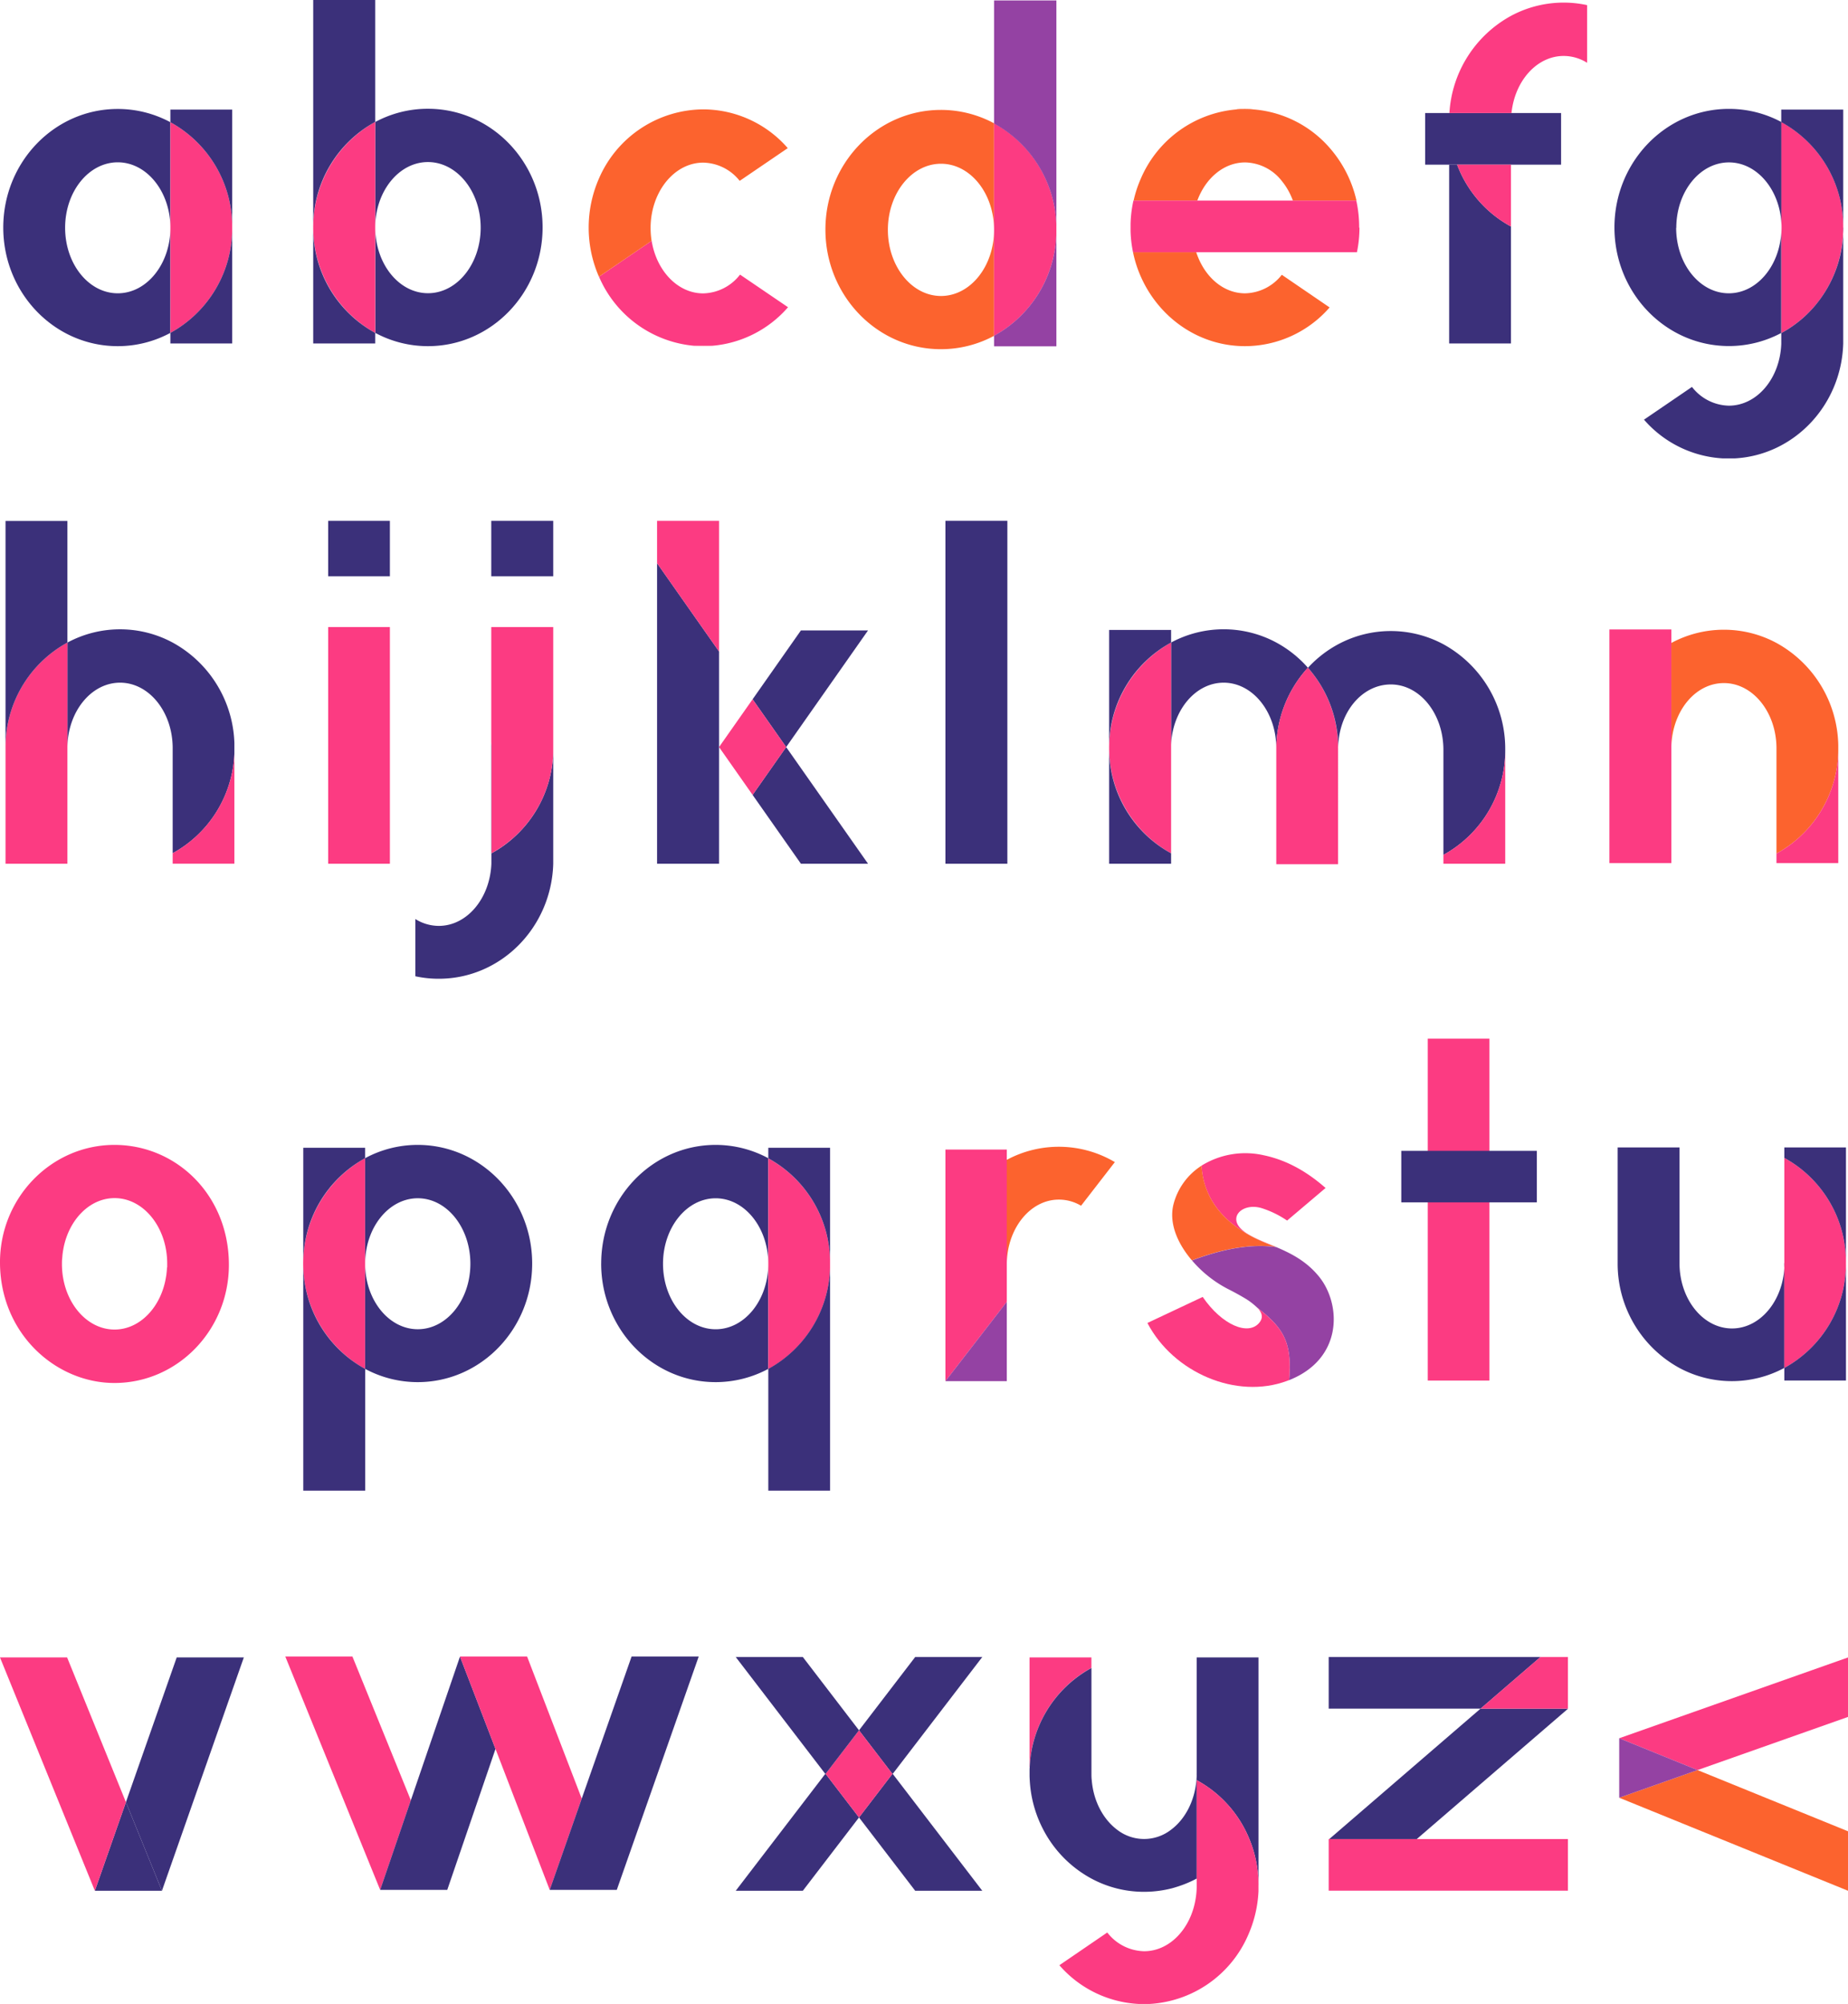<svg xmlns="http://www.w3.org/2000/svg" xmlns:xlink="http://www.w3.org/1999/xlink" viewBox="0 0 645.89 700.12"><defs><style>.cls-1{fill:none;}.cls-2{clip-path:url(#clip-path);}.cls-3{fill:#3b307a;}.cls-4{fill:#fc3b82;}.cls-5{fill:#9442a3;}.cls-6{fill:#fc632e;}.cls-7{fill:#ffbda3;}</style><clipPath id="clip-path" transform="translate(0 0)"><rect class="cls-1" width="645.9" height="700.12"/></clipPath></defs><title>alphabet-spread</title>
<g id="Layer_2" data-name="Layer 2"><g id="Layer_2-2" data-name="Layer 2"><g class="cls-2"><path class="cls-3" d="M623.63,441.31v36.61a38.75,38.75,0,0,1-36.68,0,41.51,41.51,0,0,1-21.57-36.7V400.89H587v40.42c0,12.6,8.22,22.82,18.35,22.82s18.33-10.22,18.33-22.82" transform="translate(0 0)"/><path class="cls-4" d="M645.18,441.23a41.51,41.51,0,0,1-21.55,36.69V404.53a41.52,41.52,0,0,1,21.55,36.7" transform="translate(0 0)"/><path class="cls-3" d="M645.18,400.89v40.34a41.52,41.52,0,0,0-21.55-36.7v-3.64Z" transform="translate(0 0)"/><path class="cls-3" d="M645.18,441.23v41.09H623.63v-4.4a41.51,41.51,0,0,0,21.55-36.69" transform="translate(0 0)"/></g><rect class="cls-4" x="499.01" y="362.87" width="21.54" height="119.46"/><rect class="cls-3" x="489.76" y="402.08" width="47.37" height="17.99"/><g class="cls-2"><path class="cls-3" d="M146,400a38.64,38.64,0,0,0-18.38,4.63v36.89c0-12.63,8.24-22.88,18.4-22.88s18.38,10.25,18.38,22.88-8.23,22.88-18.38,22.88-18.4-10.24-18.4-22.88v36.73A38.75,38.75,0,0,0,146,482.88c22.09,0,40-18.56,40-41.43S168.07,400,146,400" transform="translate(0 0)"/><path class="cls-4" d="M127.6,404.64v73.62a42.13,42.13,0,0,1,0-73.62" transform="translate(0 0)"/><path class="cls-3" d="M106,441.45V401H127.6v3.65A41.58,41.58,0,0,0,106,441.45" transform="translate(0 0)"/><path class="cls-3" d="M106,520.79V441.45a41.63,41.63,0,0,0,21.64,36.81v42.53Z" transform="translate(0 0)"/><path class="cls-3" d="M210.11,441.45c0,22.87,17.91,41.43,40,41.43a38.88,38.88,0,0,0,18.41-4.63V441.53c0,12.64-8.23,22.88-18.39,22.88s-18.4-10.24-18.4-22.88,8.25-22.88,18.4-22.88,18.39,10.25,18.39,22.88V404.65A38.77,38.77,0,0,0,250.12,400c-22.1,0-40,18.55-40,41.44m80-1.49v3c0-.5,0-1,0-1.49s0-1,0-1.49" transform="translate(0 0)"/><path class="cls-4" d="M290.11,440v3a41.59,41.59,0,0,1-21.58,35.31v-73.6A41.57,41.57,0,0,1,290.11,440" transform="translate(0 0)"/><path class="cls-3" d="M290.11,401v39a41.57,41.57,0,0,0-21.58-35.31V401Z" transform="translate(0 0)"/><path class="cls-3" d="M290.11,442.94v77.85H268.53V478.25a41.59,41.59,0,0,0,21.58-35.31" transform="translate(0 0)"/><path class="cls-3" d="M81.92,259.6V263A41.55,41.55,0,0,1,60.35,298.1V261.39c0-12.64-8.24-22.88-18.39-22.88s-18.4,10.24-18.4,22.88V224.5a38.82,38.82,0,0,1,36.79,0A41.53,41.53,0,0,1,81.92,259.6" transform="translate(0 0)"/><path class="cls-4" d="M23.56,224.5v77.26H1.93V261.31A41.59,41.59,0,0,1,23.56,224.5" transform="translate(0 0)"/><path class="cls-3" d="M23.56,182V224.5A41.59,41.59,0,0,0,1.93,261.31V182Z" transform="translate(0 0)"/><path class="cls-4" d="M81.92,263v38.75H60.35v-3.65A41.58,41.58,0,0,0,81.92,263" transform="translate(0 0)"/></g><rect class="cls-3" x="114.7" y="181.97" width="21.57" height="19.38"/><rect class="cls-4" x="114.7" y="219.08" width="21.57" height="82.68"/><rect class="cls-3" x="171.7" y="181.97" width="21.66" height="19.38"/><g class="cls-2"><path class="cls-3" d="M193.36,263v38.75h0c-.63,22.31-18.3,40.2-40,40.2a38.22,38.22,0,0,1-8.2-.87v-20a15.43,15.43,0,0,0,8.22,2.4c9.84,0,17.88-9.62,18.36-21.73h0V259.34c.05.67.08,1.36.08,2.05v36.72A41.59,41.59,0,0,0,193.36,263" transform="translate(0 0)"/><path class="cls-4" d="M193.36,219.08V263a41.56,41.56,0,0,1-21.58,35.09V261.39c0-.69,0-1.38-.08-2.05V219.08Z" transform="translate(0 0)"/><path class="cls-3" d="M457.13,233.29l-.12.12a42.08,42.08,0,0,0-10.94,28.24v-.26c0-12.64-8.24-22.88-18.39-22.88-9.84,0-17.88,9.62-18.37,21.7V224.48a38.83,38.83,0,0,1,36.76,0A40.19,40.19,0,0,1,457,233.15Z" transform="translate(0 0)"/><path class="cls-4" d="M409.31,260.21c0,.39,0,.78,0,1.18s0,.79,0,1.17v35.57a42.13,42.13,0,0,1,0-73.65Z" transform="translate(0 0)"/><path class="cls-3" d="M409.31,220.09v4.39a41.6,41.6,0,0,0-21.66,36.83V220.09Z" transform="translate(0 0)"/><path class="cls-5" d="M409.31,260.21v2.35c0-.38,0-.78,0-1.17s0-.79,0-1.18" transform="translate(0 0)"/><path class="cls-3" d="M409.31,298.13v3.63H387.65V261.31a41.61,41.61,0,0,0,21.66,36.82" transform="translate(0 0)"/><path class="cls-4" d="M467.67,261.31v40.63h-21.6V261.65A42.08,42.08,0,0,1,457,233.41l.12-.12a42.1,42.1,0,0,1,10.54,28" transform="translate(0 0)"/><path class="cls-3" d="M526.09,261.88a41.63,41.63,0,0,1-21.61,36.8V262c0-12.63-8.23-22.87-18.38-22.87s-18.4,9.9-18.4,22.53V298.7l0,0V261.3a42.06,42.06,0,0,0-10.56-28,40.09,40.09,0,0,1,10.56-8.21l0,0a38.91,38.91,0,0,1,36.78,0,41.63,41.63,0,0,1,21.61,36.8" transform="translate(0 0)"/><path class="cls-4" d="M526.09,261.88v39.88H504.48v-3.08a41.63,41.63,0,0,0,21.61-36.8" transform="translate(0 0)"/></g><polygon class="cls-3" points="251.31 227.61 251.31 301.76 229.65 301.76 229.65 196.76 251.31 227.61"/><polygon class="cls-3" points="303.38 220.26 274.77 261.01 263.04 244.31 279.92 220.26 303.38 220.26"/><polygon class="cls-3" points="303.38 301.76 279.92 301.76 263.04 277.72 274.77 261.01 303.38 301.76"/><polygon class="cls-4" points="251.31 181.97 251.31 227.61 229.65 196.76 229.65 181.97 251.31 181.97"/><polygon class="cls-4" points="274.77 261.01 263.04 277.72 251.31 261.01 263.04 244.31 274.77 261.01"/><g class="cls-2"><path class="cls-3" d="M585.83,79.58c0,12.64,8.24,22.89,18.4,22.89,9.71,0,17.68-9.39,18.33-21.27v35.13l0,0a38.81,38.81,0,0,1-18.3,4.57c-22.1,0-40-18.55-40-41.43s17.92-41.43,40-41.43a38.73,38.73,0,0,1,18.35,4.6V78c-.65-11.88-8.61-21.26-18.33-21.26-10.16,0-18.4,10.24-18.4,22.87" transform="translate(0 0)"/><path class="cls-4" d="M644.22,79.5A42.08,42.08,0,0,1,636,104.72a40.58,40.58,0,0,1-13.39,11.61V81.2q.06-.8.06-1.62c0-.54,0-1.07-.06-1.6V42.67A41.62,41.62,0,0,1,644.22,79.5" transform="translate(0 0)"/><path class="cls-3" d="M644.22,38.28V79.5a41.62,41.62,0,0,0-21.66-36.83V38.28Z" transform="translate(0 0)"/><path class="cls-3" d="M644.22,79.5V120c-.61,21.61-17.2,39.05-37.94,40.15-.69,0-1.37,0-2.06,0s-1.37,0-2.06,0a39.42,39.42,0,0,1-27.57-13.53l16.77-11.44a16.72,16.72,0,0,0,12.88,6.55c9.84,0,17.86-9.48,18.33-21.59,0-.38,0-1.74,0-2.95v-.82A40.58,40.58,0,0,0,636,104.72a42.08,42.08,0,0,0,8.27-25.22" transform="translate(0 0)"/><path class="cls-3" d="M528.09,79.13V120h-21.6V57.52h2.78a41,41,0,0,0,18.82,21.61" transform="translate(0 0)"/></g><rect class="cls-3" x="498.11" y="39.49" width="47.5" height="18.04"/><g class="cls-2"><path class="cls-4" d="M528.09,57.52V79.14a41.08,41.08,0,0,1-18.82-21.62Z" transform="translate(0 0)"/><path class="cls-4" d="M554.71,1.79V21.94a15.43,15.43,0,0,0-8.19-2.39c-9.36,0-17.09,8.69-18.24,19.94h-21.7A41.5,41.5,0,0,1,528.09,5.55a38.81,38.81,0,0,1,26.62-3.76" transform="translate(0 0)"/></g><polygon class="cls-3" points="538.41 578.91 517.48 596.95 464.39 596.95 464.39 578.91 538.41 578.91"/><rect class="cls-4" x="464.39" y="642.51" width="83.62" height="18.04"/><polygon class="cls-3" points="548.07 596.95 495.18 642.51 464.6 642.51 484.08 625.72 517.47 596.95 548.07 596.95"/><polygon class="cls-4" points="548.01 578.91 548.01 596.95 517.48 596.95 538.4 578.91 548.01 578.91"/><g class="cls-2"><path class="cls-4" d="M381.46,579.06v3.65a41.52,41.52,0,0,0-21.58,34.66h-.05v1.08c0,.35,0,.71,0,1.07V579.06Z" transform="translate(0 0)"/><path class="cls-3" d="M418.24,619.6v36.72l-.1.06a39.51,39.51,0,0,1-6.53,2.74c-.64.21-1.28.4-1.93.58h0a39.41,39.41,0,0,1-9.83,1.25,38.71,38.71,0,0,1-18.27-4.56l-.11-.06a40.86,40.86,0,0,1-16.88-17.19A41.92,41.92,0,0,1,360.06,624h0c-.11-1.12-.18-2.24-.22-3.37v-2.14c0-.36,0-.72.05-1.08a41.52,41.52,0,0,1,21.58-34.66V619.6c0,.77,0,1.53.1,2.28.57,7.36,4,13.7,8.82,17.34a15.36,15.36,0,0,0,18.95,0c4.85-3.63,8.23-10,8.81-17.32a21.88,21.88,0,0,0,.1-2.3" transform="translate(0 0)"/><path class="cls-3" d="M439.86,617.37v41.37a42.31,42.31,0,0,0-3.6-17.18c-.36-.82-.74-1.63-1.15-2.42a41,41,0,0,0-16.86-17.2V579.07h21.61v38.3Z" transform="translate(0 0)"/><path class="cls-4" d="M439.85,658.74c0,.68,0,1.34,0,2a42.47,42.47,0,0,1-3.56,15.2,40,40,0,0,1-34.35,24.18h-4.12a39.35,39.35,0,0,1-27.56-13.52L387,675.16a16.71,16.71,0,0,0,12.88,6.55c8.89,0,16.32-7.86,18-18.31a27.54,27.54,0,0,0,.38-4.57V621.94a41,41,0,0,1,16.85,17.2c.41.79.79,1.59,1.15,2.42a42.31,42.31,0,0,1,3.6,17.18" transform="translate(0 0)"/></g><polygon class="cls-3" points="85.22 579.06 56.6 660.59 44.01 629.63 61.76 579.06 85.22 579.06"/><polygon class="cls-3" points="56.6 660.59 33.15 660.59 44.01 629.63 56.6 660.59"/><polygon class="cls-4" points="0 579.07 33.15 660.58 44.01 629.63 23.46 579.07 0 579.07"/><polygon class="cls-3" points="343.32 660.59 319.87 660.59 300.23 634.97 311.9 619.74 312.01 619.74 343.32 660.59"/><polygon class="cls-3" points="343.32 578.91 312.01 619.75 311.9 619.75 300.23 604.53 319.87 578.91 343.32 578.91"/><polygon class="cls-3" points="300.23 634.97 280.59 660.59 257.14 660.59 288.44 619.74 288.56 619.74 300.23 634.97"/><polygon class="cls-4" points="311.9 619.74 300.23 634.97 288.56 619.74 300.23 604.53 311.9 619.74"/><polygon class="cls-3" points="300.23 604.53 288.56 619.74 288.44 619.74 257.14 578.91 280.59 578.91 300.23 604.53"/><polygon class="cls-4" points="143.59 628.97 132.87 660.28 99.72 578.76 123.18 578.76 143.59 628.97"/><polygon class="cls-3" points="173.18 611.03 156.32 660.28 132.87 660.28 143.59 628.96 160.77 578.76 173.18 611.03"/><polygon class="cls-4" points="203.32 628.39 192.13 660.28 173.18 611.03 160.77 578.76 184.23 578.76 203.32 628.39"/><polygon class="cls-3" points="244.2 578.76 215.57 660.28 192.13 660.28 203.32 628.39 220.74 578.76 244.2 578.76"/><g class="cls-2"><path class="cls-3" d="M41.14,38.07c-22.1,0-40,18.55-40,41.43s17.91,41.44,40,41.44a38.74,38.74,0,0,0,18.41-4.64V79.58c0,12.64-8.23,22.89-18.39,22.89s-18.4-10.25-18.4-22.89S31,56.71,41.16,56.71,59.55,67,59.55,79.58V42.7a38.85,38.85,0,0,0-18.41-4.63" transform="translate(0 0)"/><path class="cls-4" d="M81.16,79.5a41.63,41.63,0,0,1-21.61,36.8V42.7A41.63,41.63,0,0,1,81.16,79.5" transform="translate(0 0)"/><path class="cls-3" d="M81.16,38.28V79.5A41.64,41.64,0,0,0,59.55,42.7V38.28Z" transform="translate(0 0)"/><path class="cls-3" d="M81.16,79.5V120H59.55V116.3A41.63,41.63,0,0,0,81.16,79.5" transform="translate(0 0)"/><path class="cls-3" d="M149.54,38a38.75,38.75,0,0,0-18.4,4.63V79.53c0-12.65,8.25-22.91,18.42-22.91S168,66.88,168,79.53s-8.24,22.91-18.41,22.91-18.42-10.26-18.42-22.91v36.78a38.87,38.87,0,0,0,18.4,4.63c22.13,0,40.07-18.59,40.07-41.49S171.67,38,149.54,38" transform="translate(0 0)"/><path class="cls-4" d="M131.14,42.59v73.72a42.18,42.18,0,0,1,0-73.72" transform="translate(0 0)"/><path class="cls-3" d="M109.47,79.45V0h21.67V42.59a41.66,41.66,0,0,0-21.67,36.86" transform="translate(0 0)"/><path class="cls-3" d="M109.47,120V79.45a41.7,41.7,0,0,0,21.67,36.86V120Z" transform="translate(0 0)"/><path class="cls-4" d="M584.15,219.92v40.81c0,.26,0,.52,0,.78s0,.52,0,.79v39.26H562.5V219.92Z" transform="translate(0 0)"/><path class="cls-5" d="M584.15,260.73v1.56c0-.26,0-.51,0-.78s0-.52,0-.78" transform="translate(0 0)"/><path class="cls-6" d="M642.49,260.37v2.13a41.62,41.62,0,0,1-21.6,35.72V261.91c0-.13,0-.26,0-.4s0-.27,0-.39c-.16-12.45-8.33-22.47-18.37-22.47s-18,9.81-18.37,22.08v-36.1a38.83,38.83,0,0,1,36.74,0,41.6,41.6,0,0,1,21.6,35.72" transform="translate(0 0)"/><path class="cls-5" d="M620.9,261.51c0,.14,0,.27,0,.4v-.79c0,.13,0,.26,0,.39" transform="translate(0 0)"/><path class="cls-4" d="M642.49,262.5v39.06h-21.6v-3.34a41.62,41.62,0,0,0,21.6-35.72" transform="translate(0 0)"/><path class="cls-4" d="M435.18,430.53c3,2.06,6.76,3.41,10.74,5.1-18.82-6.56-25.32-17.47-26-28.37a29.06,29.06,0,0,1,21.77-3.64c9.14,1.91,16.27,6.74,21.61,11.43l-13.45,11.39a33.63,33.63,0,0,0-9-4.38c-6.92-2-12.49,3.75-5.65,8.47" transform="translate(0 0)"/><path class="cls-6" d="M446,435.66c-8-1.08-17.61.21-29.41,4.68l-.16-.18c-4.92-5.83-8-12.94-6.24-19.59a22.75,22.75,0,0,1,9.76-13.31c.66,10.9,7.16,21.81,26,28.37Z" transform="translate(0 0)"/><path class="cls-5" d="M450.56,482.16c1.09-13.25-1.95-18.15-11.13-25.29l-.08-.06a23.51,23.51,0,0,0-4.56-3.41l0,0c-1.6-.95-3.51-2-5.75-3.13a41.7,41.7,0,0,1-12.42-9.9c11.8-4.47,21.39-5.76,29.41-4.68h0c5.14,2.18,10.59,4.9,15,10.35,7.78,9.61,8.45,28.65-10.47,36.15" transform="translate(0 0)"/><path class="cls-4" d="M450.56,482.16h0l-.65.26c-17.79,6.66-39.84-2.89-48.88-20.21l19.32-9.1c6.78,9.9,16,13.67,19.8,9,1.35-1.65,1.15-3.32-.71-5.23,9.18,7.14,12.22,12,11.13,25.29" transform="translate(0 0)"/><path class="cls-6" d="M288.49,80.2c0,23.08,18.07,41.8,40.37,41.8a39.16,39.16,0,0,0,18.57-4.67v-37c0,12.75-8.31,23.08-18.55,23.08S310.32,93,310.32,80.29s8.31-23.08,18.56-23.08,18.55,10.33,18.55,23.08V43.08a39.17,39.17,0,0,0-18.57-4.68c-22.3,0-40.37,18.72-40.37,41.8m80.73-1.07v2.15c0-.35,0-.71,0-1.08s0-.72,0-1.07" transform="translate(0 0)"/><path class="cls-4" d="M369.22,79.13v2.15a42,42,0,0,1-21.79,36.05V43.08a42,42,0,0,1,21.79,36.05" transform="translate(0 0)"/><path class="cls-5" d="M369.22.16v79a42,42,0,0,0-21.79-36V.16Z" transform="translate(0 0)"/><path class="cls-5" d="M369.22,81.28V121H347.43v-3.69a42,42,0,0,0,21.79-36" transform="translate(0 0)"/><path class="cls-6" d="M395.16,79.53c0,.43,0,.86,0,1.28V78.25c0,.42,0,.85,0,1.28m40-41.41c-1.14,0-2.26,0-3.36.14h6.71c-1.1-.1-2.22-.14-3.35-.14" transform="translate(0 0)"/><path class="cls-6" d="M464.71,107.41a39.3,39.3,0,0,1-29.56,13.53c-16.15,0-30-9.9-36.36-24.15A41.74,41.74,0,0,1,396,88.12H418.1c2.71,8.41,9.33,14.36,17.06,14.36A16.7,16.7,0,0,0,448,96Z" transform="translate(0 0)"/><path class="cls-6" d="M474.1,70.09H451.87A23.23,23.23,0,0,0,448,63.23a16.65,16.65,0,0,0-12.82-6.48c-7.42,0-13.81,5.47-16.71,13.34H396.2a41.24,41.24,0,0,1,2.53-7.69,40.09,40.09,0,0,1,33.06-24.14h6.71a39.45,39.45,0,0,1,26.3,13.49,42,42,0,0,1,9.3,18.34" transform="translate(0 0)"/><path class="cls-4" d="M475.14,79.53a41.83,41.83,0,0,1-.88,8.58H396a41.62,41.62,0,0,1-.86-7.3V78.24a42.07,42.07,0,0,1,1-8.15h77.9a43.08,43.08,0,0,1,1,9.44" transform="translate(0 0)"/></g><polygon class="cls-4" points="351.88 401.62 351.88 454.82 340.7 469.27 330.43 482.54 330.43 401.62 351.88 401.62"/><polygon class="cls-5" points="351.88 454.82 351.88 482.54 330.43 482.54 340.7 469.27 351.88 454.82"/><g class="cls-2"><path class="cls-6" d="M389.65,406l-11.81,15.25a15.19,15.19,0,0,0-7.75-2.14c-9.95,0-18,9.93-18.21,22.27V405.22a38.46,38.46,0,0,1,37.77.79" transform="translate(0 0)"/><path class="cls-7" d="M248.94,120.81h-6.33c1,.08,2.1.13,3.17.13s2.12,0,3.16-.13" transform="translate(0 0)"/><path class="cls-4" d="M275.42,107.34a39.44,39.44,0,0,1-26.48,13.47h-6.33a40.06,40.06,0,0,1-33.25-24.13l18.4-12.54c1.68,10.47,9.12,18.36,18,18.36a16.7,16.7,0,0,0,12.89-6.56Z" transform="translate(0 0)"/><path class="cls-6" d="M275.36,51.73,258.53,63.19a16.66,16.66,0,0,0-12.74-6.37c-8.83,0-16.22,7.75-18,18.08a27.46,27.46,0,0,0-.4,4.76,28.84,28.84,0,0,0,.35,4.49l-18.4,12.53a42.73,42.73,0,0,1,0-34.31,40,40,0,0,1,36.39-24.16,39.33,39.33,0,0,1,29.58,13.52" transform="translate(0 0)"/><path class="cls-6" d="M369.23,78.43v2.14c0-.35,0-.71,0-1.07s0-.72,0-1.07" transform="translate(0 0)"/><path class="cls-6" d="M81.78,259.6V263c0-.57,0-1.13,0-1.71s0-1.14,0-1.7" transform="translate(0 0)"/></g><rect class="cls-3" x="330.43" y="181.96" width="21.65" height="119.8"/><g class="cls-2"><path class="cls-5" d="M386,260.21v2.35c0-.39,0-.78,0-1.18s0-.79,0-1.17" transform="translate(0 0)"/><path class="cls-6" d="M290,440v3c0-.5,0-1,0-1.49s0-1,0-1.49" transform="translate(0 0)"/><path class="cls-6" d="M435.14,38.07c-1.13,0-2.26,0-3.36.14h6.71c-1.1-.1-2.22-.14-3.35-.14m-40,41.43c0,.43,0,.86,0,1.28V78.22c0,.42,0,.85,0,1.28" transform="translate(0 0)"/><path class="cls-5" d="M395.16,78.22v2.56c0-.42,0-.85,0-1.28s0-.86,0-1.28" transform="translate(0 0)"/><path class="cls-4" d="M58.36,442.84a19.44,19.44,0,0,1-.18,2.17c0,.34-.09.69-.14,1-1.62,10.53-9.09,18.5-18,18.5-10.15,0-18.39-10.24-18.39-22.88,0-.61,0-1.22.07-1.82s.08-1.11.15-1.66.11-.85.18-1.26.11-.64.18-1c2-9.94,9.22-17.3,17.83-17.3,10.15,0,18.38,10.25,18.38,22.88,0,.44,0,.88,0,1.31M40,400C17.91,400-.23,418.56,0,441.45c.25,24.7,19.63,41.73,40,41.73,22.1,0,40.08-18.55,40-41.44C79.93,417.54,61.67,400,40,400" transform="translate(0 0)"/></g><polygon class="cls-4" points="565.93 607.3 593.3 618.42 645.89 599.85 645.89 579.07 565.93 607.3"/><polygon class="cls-6" points="565.93 628.08 645.89 660.58 645.89 639.8 593.3 618.42 565.93 628.08"/><polygon class="cls-5" points="593.3 618.42 565.93 628.08 565.93 607.3 593.3 618.42"/><g class="cls-2"><path class="cls-6" d="M81.92,259.6V263c0-.56,0-1.13,0-1.7s0-1.14,0-1.71" transform="translate(0 0)"/></g></g></g></svg>